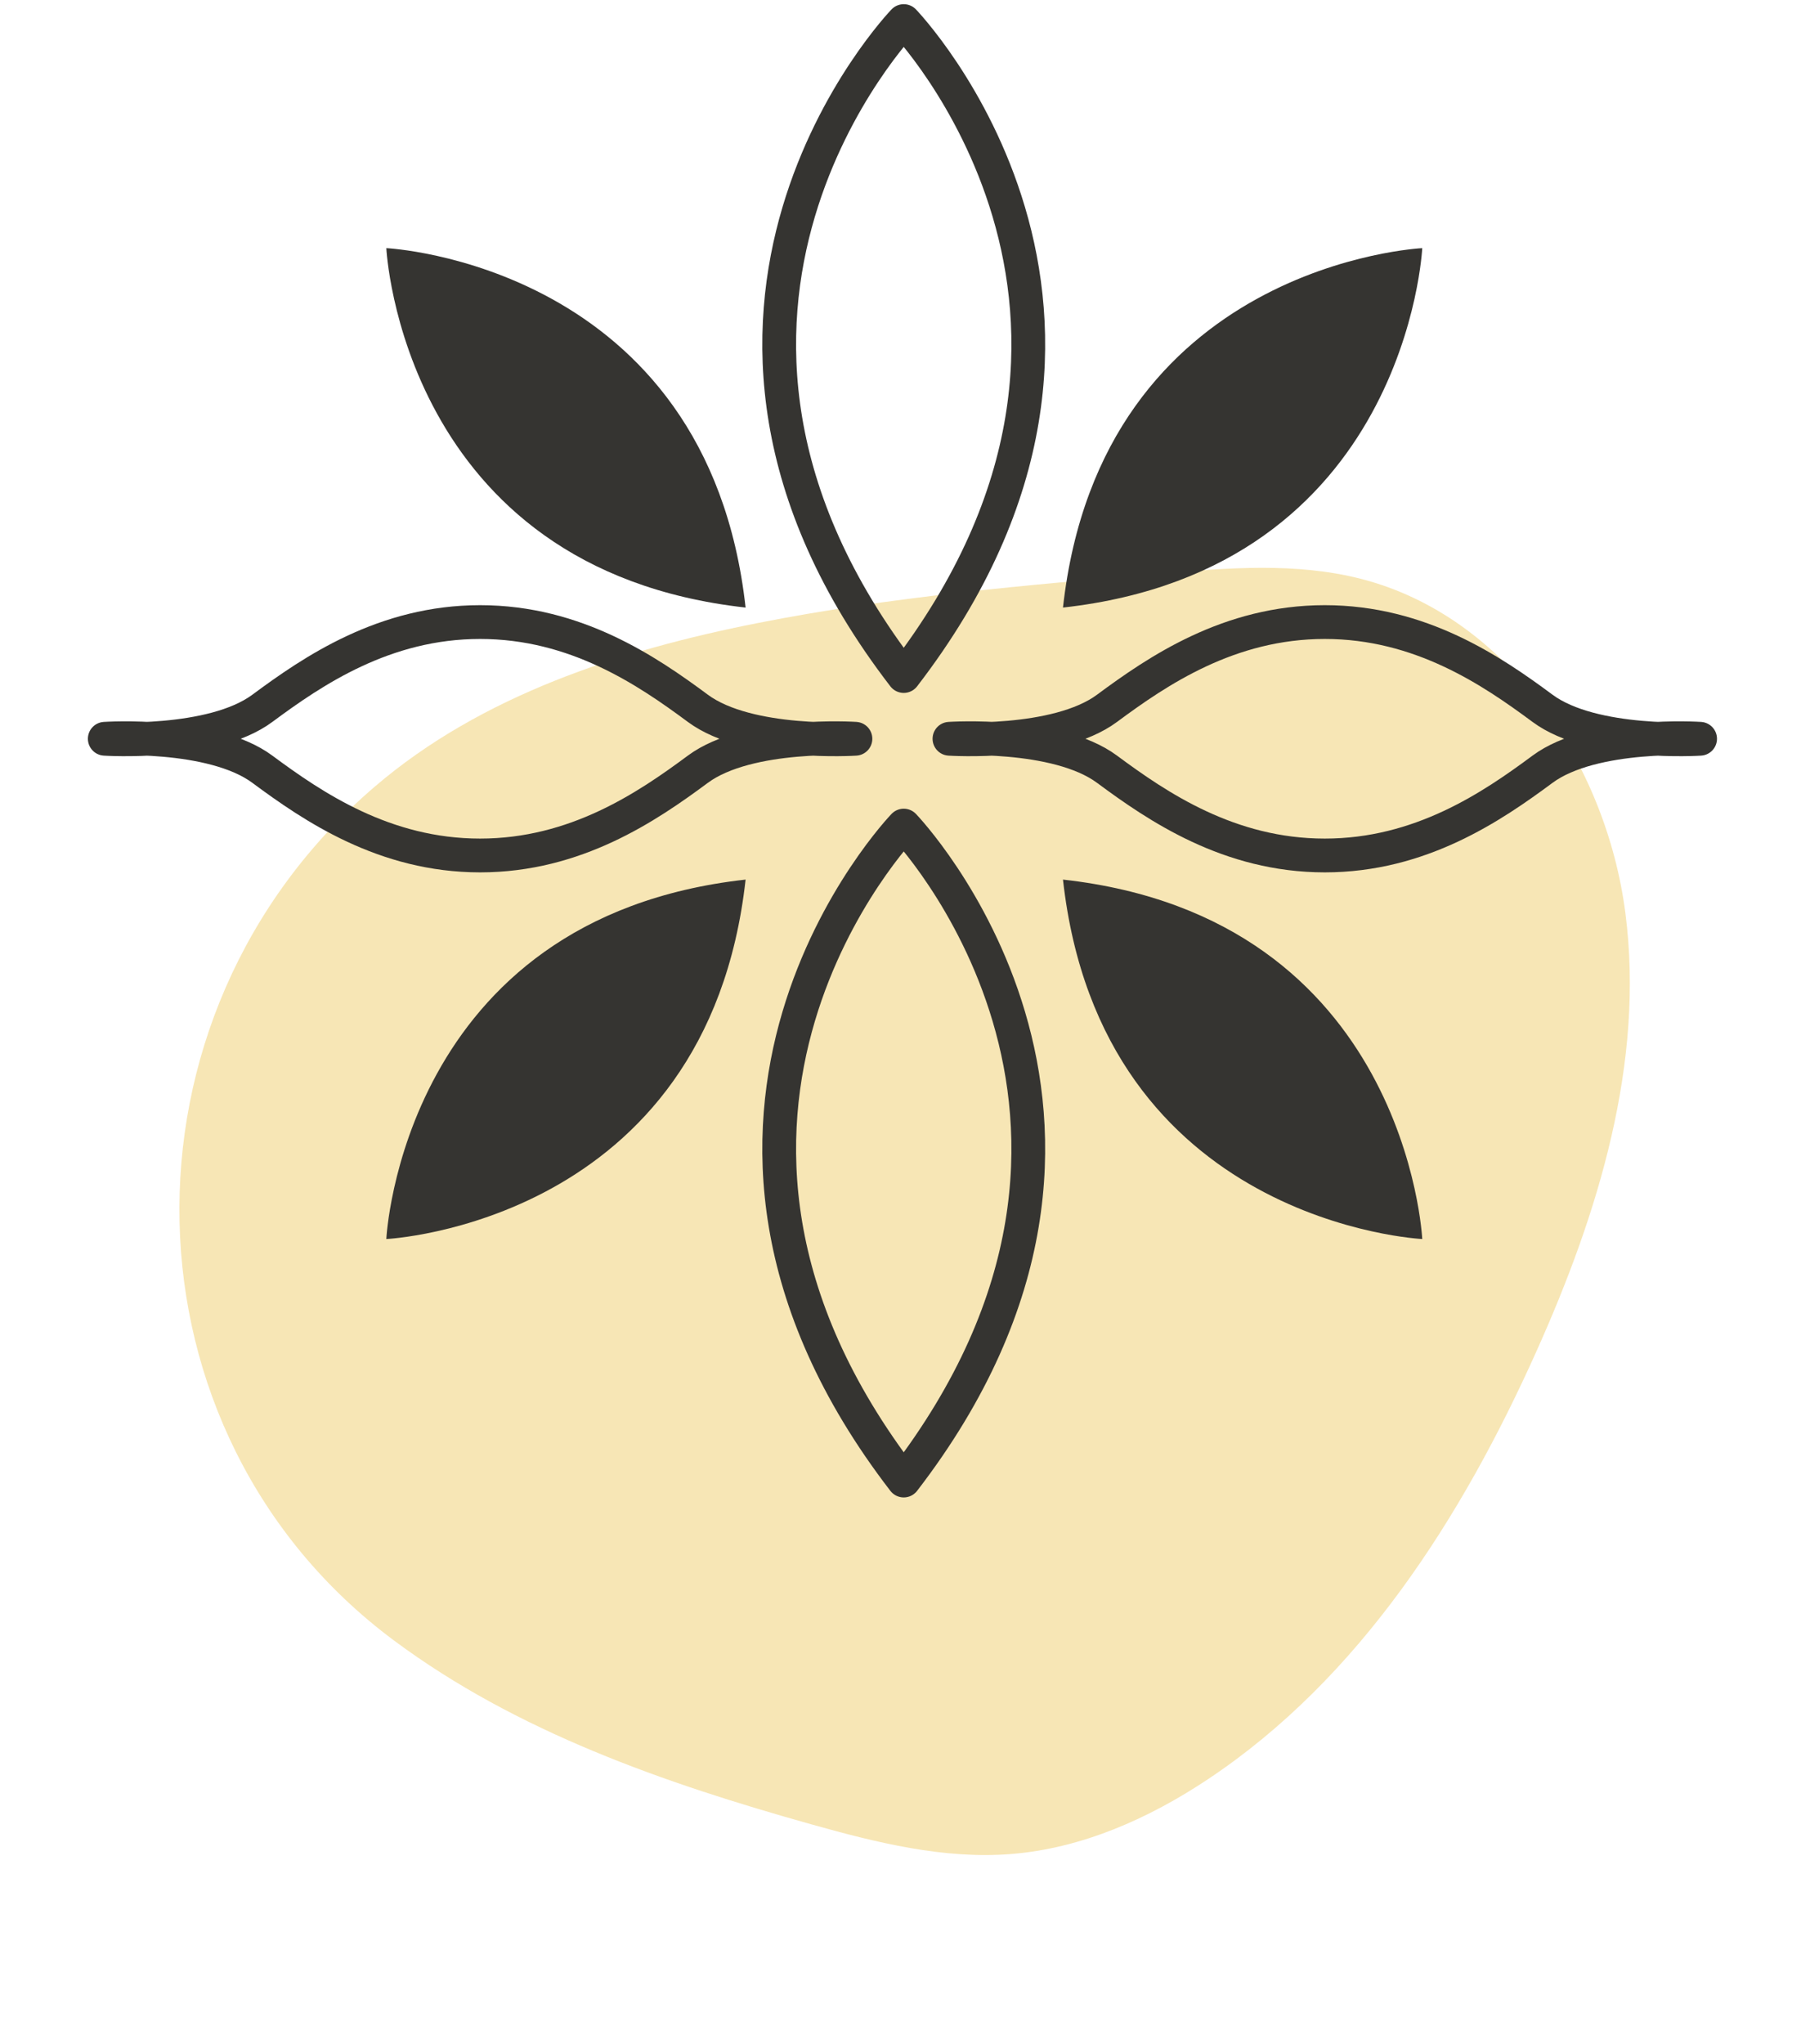 <svg xmlns="http://www.w3.org/2000/svg" width="171" height="194" viewBox="0 0 171 194" fill="none"><path d="M35.59 74.649C45.7 65.999 58.836 61.722 71.889 59.139C84.535 56.635 97.412 55.531 110.257 54.431C116.578 53.89 123.041 53.36 129.188 54.927C143.073 58.467 152.486 72.438 154.326 86.648C156.165 100.858 151.751 115.161 145.886 128.234C138.803 144.026 129.093 159.278 114.682 168.861C109.071 172.593 102.704 175.424 95.987 175.954C89.592 176.46 83.229 174.873 77.052 173.141C63.074 169.221 49.072 164.356 37.42 155.698C11.017 136.081 10.107 96.452 35.59 74.649Z" fill="#F7E6B5"></path><path d="M36.681 117.587C36.681 117.587 67.163 116.135 70.792 83.476C38.133 87.106 36.681 117.587 36.681 117.587Z" fill="#353431"></path><path d="M135.038 117.587C135.038 117.587 104.556 116.135 100.927 83.476C133.586 87.106 135.038 117.587 135.038 117.587Z" fill="#353431"></path><path d="M36.681 23.55C36.681 23.55 67.163 25.001 70.792 57.66C38.133 54.032 36.681 23.55 36.681 23.55Z" fill="#353431"></path><path d="M135.038 23.55C135.038 23.55 104.556 25.001 100.927 57.66C133.586 54.032 135.038 23.55 135.038 23.55Z" fill="#353431"></path><path d="M45.584 81.188C54.667 81.188 61.451 76.564 66.26 73.002C71.069 69.44 81.221 70.112 81.221 70.112C81.221 70.112 71.069 70.784 66.26 67.222C61.451 63.66 54.668 59.036 45.584 59.036C36.501 59.036 29.717 63.66 24.909 67.222C20.1 70.784 9.948 70.112 9.948 70.112C9.948 70.112 20.1 69.44 24.909 73.002C29.717 76.564 36.501 81.188 45.584 81.188Z" stroke="#353431" stroke-width="3.206" stroke-miterlimit="10" stroke-linecap="round" stroke-linejoin="round"></path><path d="M125.784 81.188C134.867 81.188 141.651 76.564 146.46 73.002C151.269 69.44 161.42 70.112 161.42 70.112C161.42 70.112 151.268 70.784 146.46 67.222C141.651 63.66 134.868 59.036 125.784 59.036C116.701 59.036 109.917 63.66 105.108 67.222C100.299 70.784 90.148 70.112 90.148 70.112C90.148 70.112 100.3 69.44 105.108 73.002C109.918 76.564 116.701 81.188 125.784 81.188Z" stroke="#353431" stroke-width="3.206" stroke-miterlimit="10" stroke-linecap="round" stroke-linejoin="round"></path><path d="M85.807 2C85.807 2 59.2 29.606 85.807 64.157C112.415 29.606 85.807 2 85.807 2Z" stroke="#353431" stroke-width="3.206" stroke-miterlimit="10" stroke-linecap="round" stroke-linejoin="round"></path><path d="M85.807 78.351C85.807 78.351 59.2 105.957 85.807 140.508C112.415 105.957 85.807 78.351 85.807 78.351Z" stroke="#353431" stroke-width="3.206" stroke-miterlimit="10" stroke-linecap="round" stroke-linejoin="round"></path></svg>